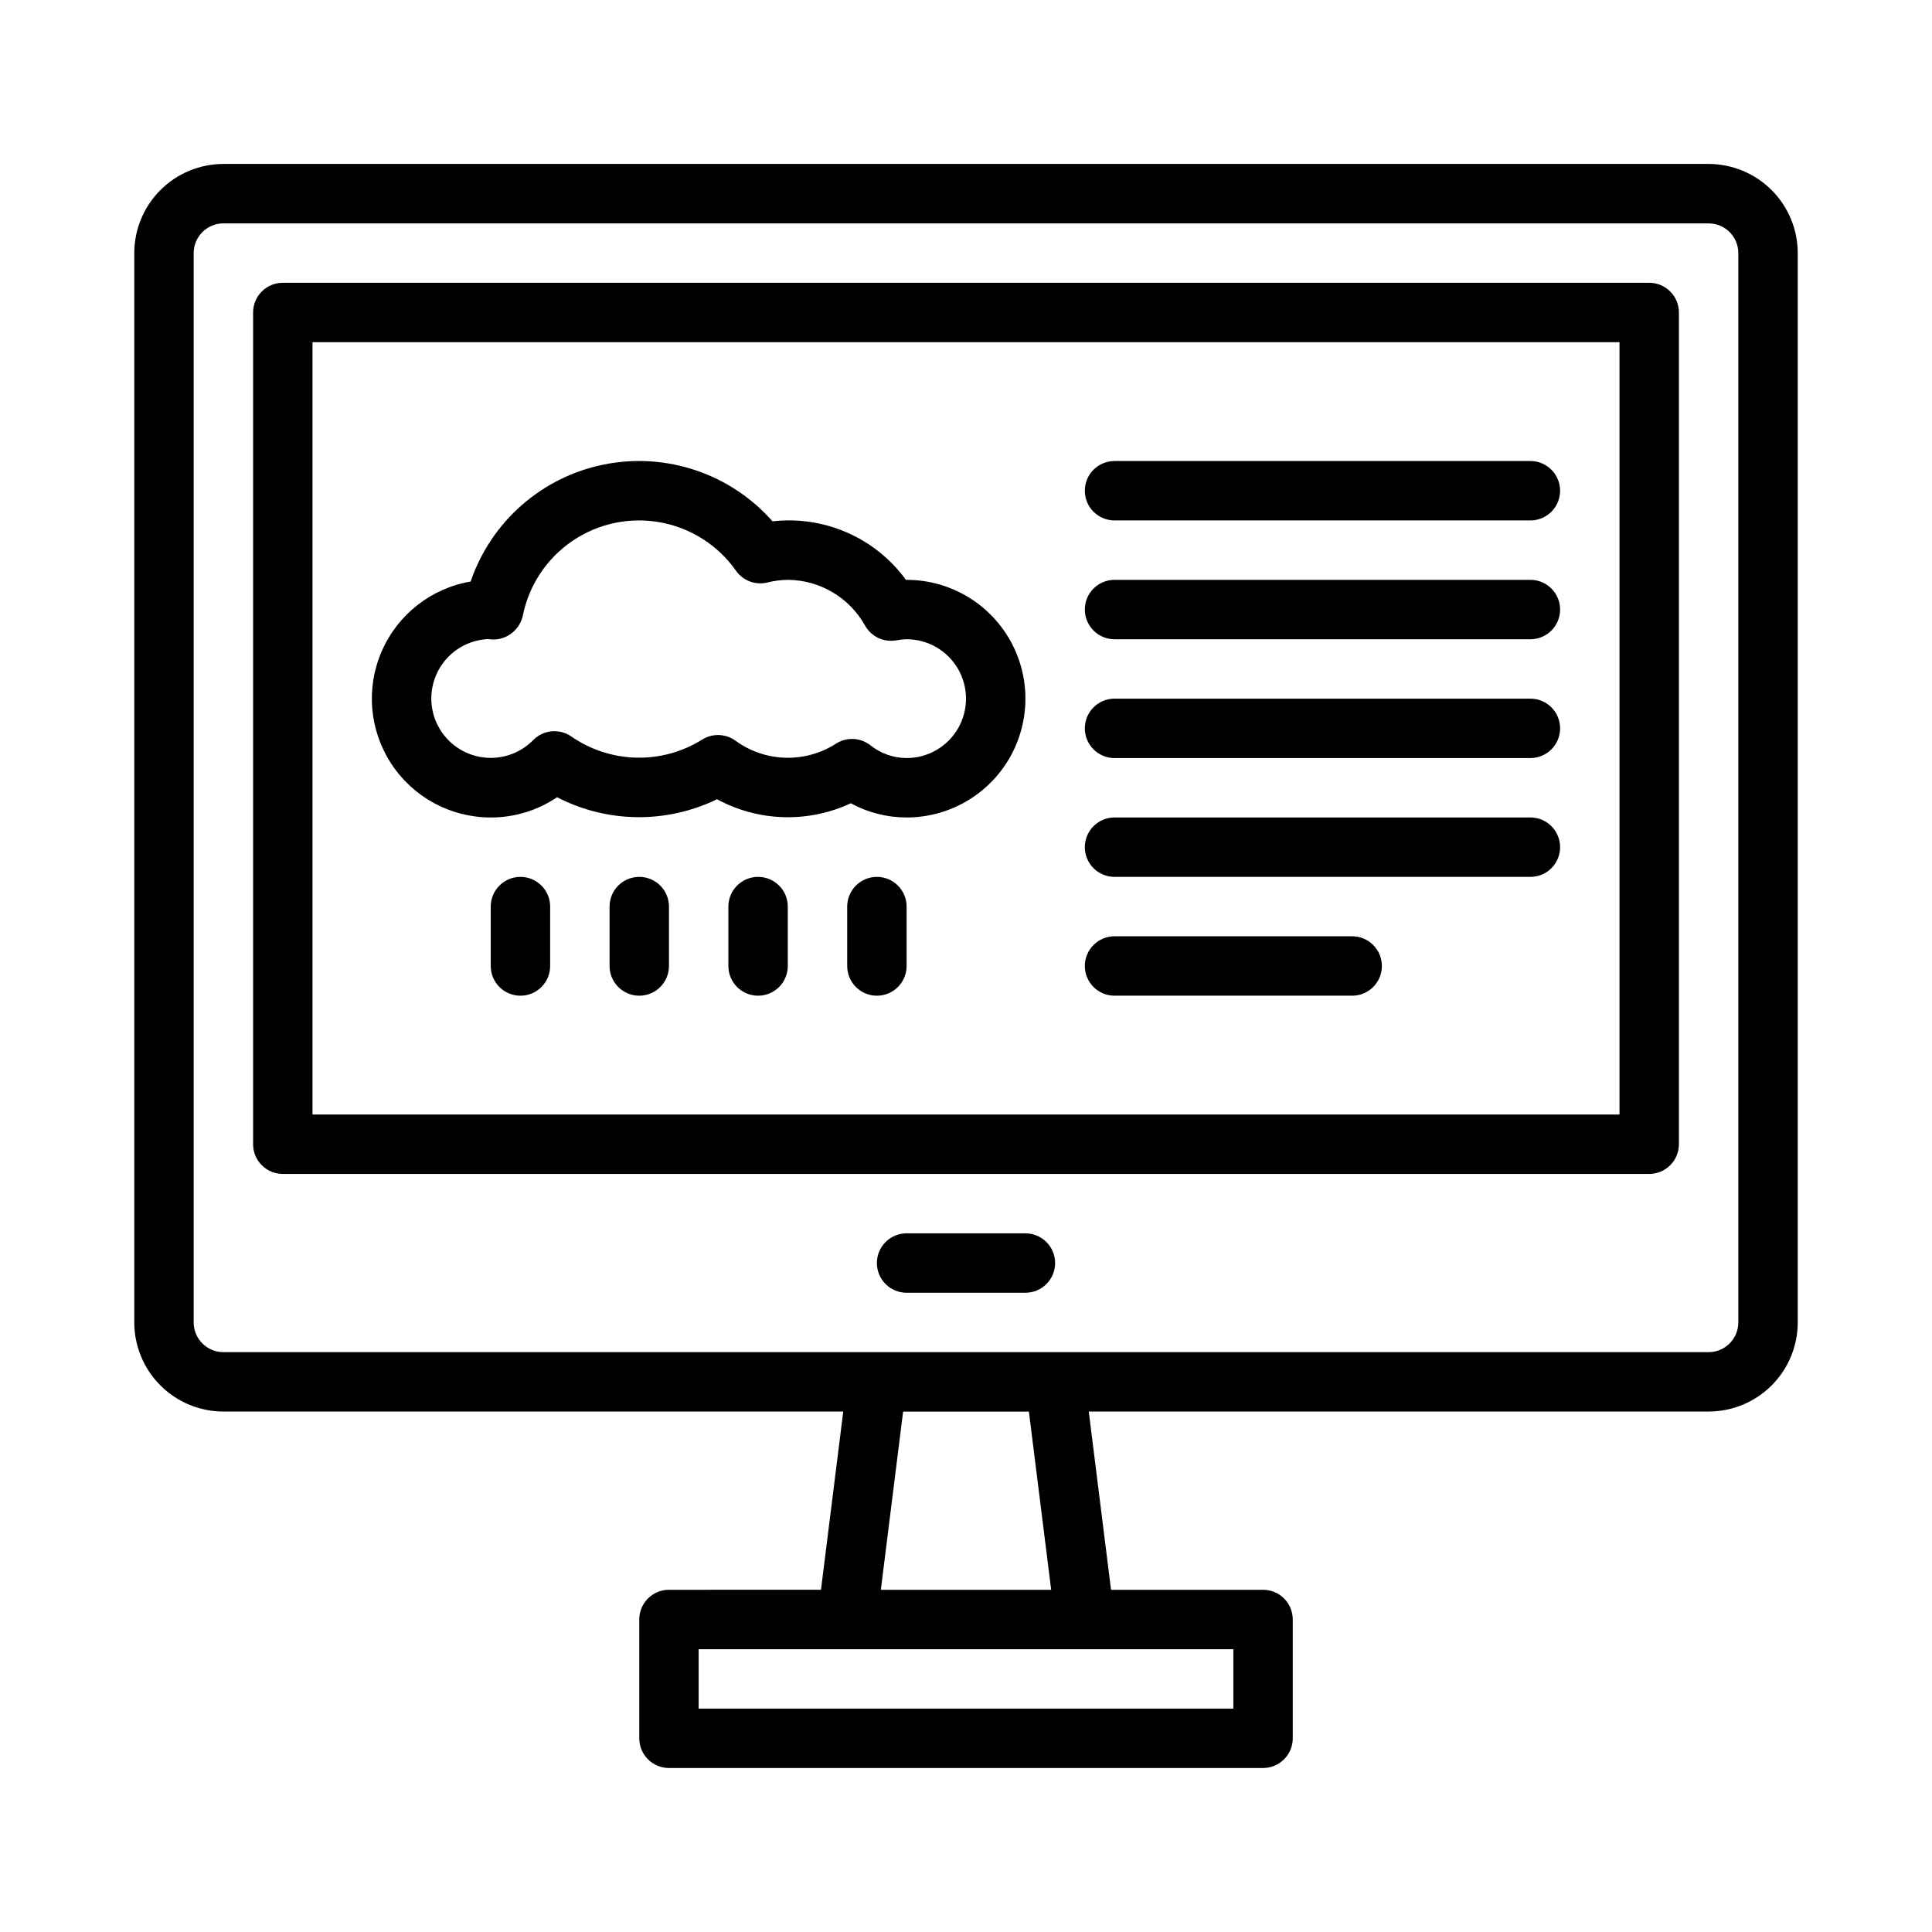 <?xml version="1.0" encoding="UTF-8"?>
<!-- Uploaded to: SVG Repo, www.svgrepo.com, Generator: SVG Repo Mixer Tools -->
<svg fill="#000000" width="800px" height="800px" version="1.1" viewBox="144 144 512 512" xmlns="http://www.w3.org/2000/svg">
 <path d="m596.8 187.45h-393.6c-6.262 0.008-12.266 2.496-16.691 6.926-4.43 4.426-6.918 10.43-6.926 16.691v283.39c0.008 6.262 2.496 12.266 6.926 16.691 4.426 4.43 10.43 6.918 16.691 6.926h164.27l-5.902 47.23-40.285 0.004c-4.348 0-7.871 3.523-7.871 7.871v31.488c0 2.086 0.828 4.09 2.305 5.566 1.477 1.477 3.481 2.305 5.566 2.305h157.44c2.086 0 4.09-0.828 5.566-2.305 1.477-1.477 2.305-3.481 2.305-5.566v-31.488c0-2.09-0.828-4.09-2.305-5.566-1.477-1.477-3.481-2.305-5.566-2.305h-40.285l-5.902-47.23 164.27-0.004c6.258-0.008 12.262-2.496 16.691-6.926 4.426-4.426 6.918-10.43 6.922-16.691v-283.39c-0.004-6.262-2.496-12.266-6.922-16.691-4.43-4.43-10.434-6.918-16.691-6.926zm-125.95 409.35h-141.7v-15.746h141.7zm-48.277-31.488h-45.141l5.902-47.23h33.332zm182.1-70.852c-0.004 4.348-3.527 7.871-7.871 7.875h-393.6c-4.348-0.004-7.871-3.527-7.875-7.875v-283.39c0.004-4.348 3.527-7.867 7.875-7.871h393.6c4.344 0.004 7.867 3.523 7.871 7.871zm-23.617-275.52h-362.11c-4.348 0-7.871 3.523-7.871 7.871v220.42c0 2.09 0.828 4.09 2.305 5.566s3.481 2.305 5.566 2.305h362.11c2.09 0 4.09-0.828 5.566-2.305 1.477-1.477 2.305-3.477 2.305-5.566v-220.42c0-2.086-0.828-4.09-2.305-5.566-1.477-1.477-3.477-2.305-5.566-2.305zm-7.871 220.42h-346.37v-204.67h346.37zm-149.57 39.359c0 2.086-0.828 4.09-2.305 5.566-1.477 1.477-3.477 2.305-5.566 2.305h-31.488c-4.348 0-7.871-3.523-7.871-7.871s3.523-7.871 7.871-7.871h31.488c2.09 0 4.09 0.828 5.566 2.305 1.477 1.477 2.305 3.481 2.305 5.566zm-133.82-94.465v15.746c0 4.348-3.523 7.871-7.871 7.871-4.348 0-7.871-3.523-7.871-7.871v-15.746c0-4.348 3.523-7.871 7.871-7.871 4.348 0 7.871 3.523 7.871 7.871zm31.488 0v15.746c0 4.348-3.523 7.871-7.871 7.871s-7.871-3.523-7.871-7.871v-15.746c0-4.348 3.523-7.871 7.871-7.871s7.871 3.523 7.871 7.871zm31.488 0v15.746c0 4.348-3.523 7.871-7.871 7.871-4.348 0-7.871-3.523-7.871-7.871v-15.746c0-4.348 3.523-7.871 7.871-7.871 4.348 0 7.871 3.523 7.871 7.871zm31.488 0v15.746c0 4.348-3.523 7.871-7.871 7.871-4.348 0-7.871-3.523-7.871-7.871v-15.746c0-4.348 3.523-7.871 7.871-7.871 4.348 0 7.871 3.523 7.871 7.871zm-110.21-23.617c6.262 0.02 12.387-1.852 17.574-5.363 13.258 6.852 28.969 7.051 42.395 0.535 10.984 5.957 24.137 6.348 35.457 1.062 4.531 2.477 9.617 3.769 14.781 3.766 11.25 0 21.645-6 27.27-15.742 5.625-9.742 5.625-21.746 0-31.488s-16.02-15.742-27.27-15.742h-0.168c-4-5.481-9.379-9.805-15.59-12.527-6.211-2.727-13.035-3.754-19.773-2.981-11.113-12.621-28.109-18.363-44.602-15.074-16.488 3.289-29.98 15.113-35.402 31.031-10.469 1.789-19.324 8.734-23.562 18.473-4.238 9.738-3.281 20.953 2.543 29.832 5.82 8.879 15.727 14.227 26.348 14.219zm-0.688-47.27c0.293 0.039 0.949 0.102 1.246 0.117h-0.004c3.809 0.035 7.125-2.602 7.945-6.32 1.621-8.082 6.352-15.203 13.172-19.828 6.82-4.629 15.188-6.387 23.293-4.902 8.109 1.484 15.309 6.094 20.047 12.836 1.859 2.621 5.125 3.852 8.254 3.109 1.781-0.453 3.613-0.695 5.453-0.715 4.188 0.027 8.289 1.164 11.887 3.301 3.602 2.133 6.57 5.184 8.602 8.844 1.641 2.91 4.938 4.473 8.23 3.891 0.914-0.176 1.84-0.273 2.769-0.293 5.625 0 10.824 3 13.637 7.871s2.812 10.875 0 15.746c-2.812 4.871-8.012 7.871-13.637 7.871-3.492-0.023-6.879-1.219-9.609-3.398-2.641-2.062-6.301-2.227-9.117-0.406-4 2.562-8.676 3.859-13.426 3.719-4.746-0.141-9.34-1.711-13.18-4.508-2.606-1.895-6.102-2.016-8.836-0.309-5.223 3.269-11.289 4.938-17.449 4.793-6.16-0.141-12.145-2.086-17.211-5.59-3.156-2.203-7.441-1.805-10.133 0.945-3.652 3.719-8.906 5.387-14.039 4.461-5.129-0.926-9.465-4.328-11.59-9.086-2.121-4.762-1.75-10.266 0.992-14.695 2.738-4.434 7.496-7.227 12.699-7.457zm158.13-39.32c0-4.348 3.523-7.871 7.871-7.871h110.21c4.348 0 7.871 3.523 7.871 7.871s-3.523 7.871-7.871 7.871h-110.21c-4.348 0-7.871-3.523-7.871-7.871zm0 31.488c0-4.348 3.523-7.871 7.871-7.871h110.21c4.348 0 7.871 3.523 7.871 7.871s-3.523 7.871-7.871 7.871h-110.21c-4.348 0-7.871-3.523-7.871-7.871zm0 31.488c0-4.348 3.523-7.875 7.871-7.875h110.21c4.348 0 7.871 3.527 7.871 7.875 0 4.348-3.523 7.871-7.871 7.871h-110.21c-4.348 0-7.871-3.523-7.871-7.871zm0 31.488c0-4.348 3.523-7.875 7.871-7.875h110.21c4.348 0 7.871 3.527 7.871 7.875 0 4.348-3.523 7.871-7.871 7.871h-110.21c-4.348 0-7.871-3.523-7.871-7.871zm0 31.488c0-4.348 3.523-7.875 7.871-7.875h62.977c4.348 0 7.871 3.527 7.871 7.875s-3.523 7.871-7.871 7.871h-62.977c-4.348 0-7.871-3.523-7.871-7.871z"/>
</svg>